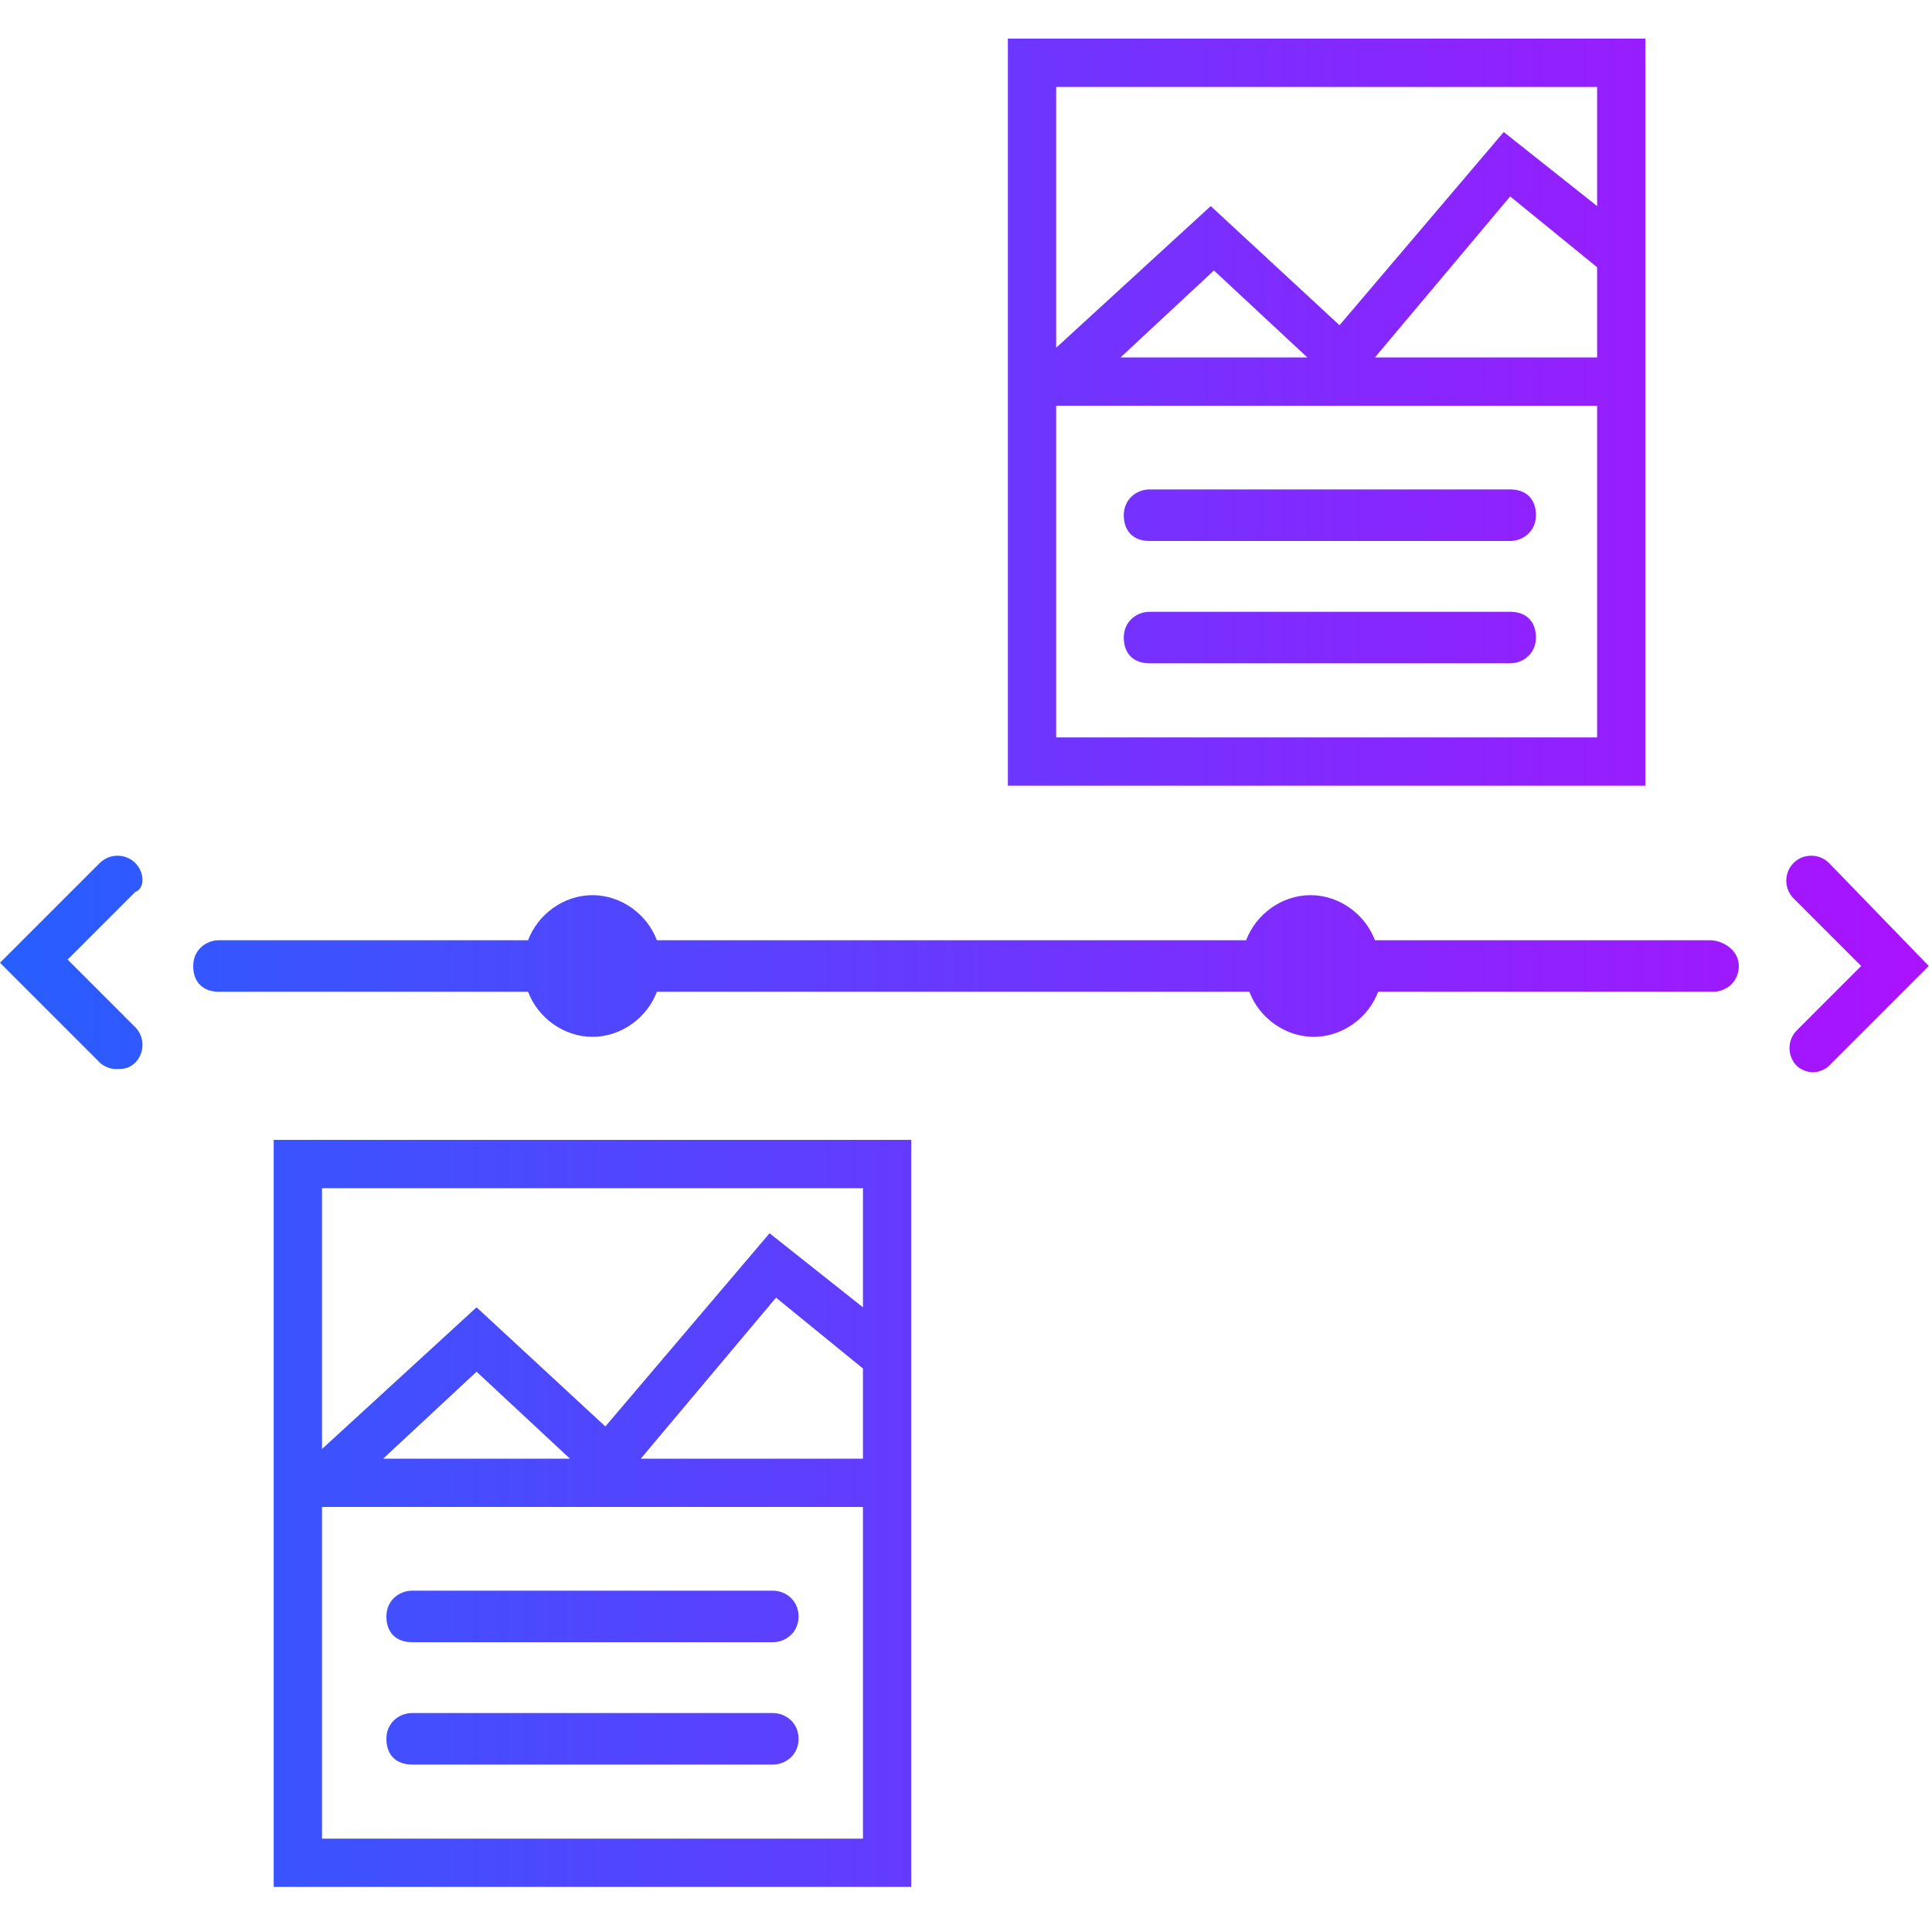 <svg width="60" height="60" viewBox="0 0 60 60" fill="none" xmlns="http://www.w3.org/2000/svg">
<path d="M53.1 29.2H42.7C42.4 28.4 41.6 27.8 40.7 27.8C39.8 27.8 39 28.4 38.7 29.2H20.4C20.1 28.4 19.3 27.8 18.4 27.8C17.5 27.8 16.7 28.4 16.4 29.2H6.8C6.4 29.2 6 29.5 6 30C6 30.5 6.3 30.8 6.8 30.8H16.4C16.7 31.6 17.5 32.2 18.4 32.2C19.3 32.2 20.1 31.6 20.4 30.8H38.8C39.1 31.6 39.9 32.2 40.8 32.2C41.7 32.2 42.5 31.6 42.8 30.8H53.2C53.6 30.8 54 30.5 54 30C54 29.5 53.5 29.2 53.1 29.2Z" fill="url(#paint0_linear_5_7)"/>
<path d="M56.8 26.8C56.5 26.5 56 26.5 55.7 26.8C55.4 27.1 55.4 27.6 55.7 27.9L57.8 30L55.8 32C55.5 32.3 55.5 32.8 55.8 33.1C55.9 33.2 56.1 33.3 56.3 33.3C56.5 33.3 56.7 33.2 56.8 33.1L59.9 30L56.8 26.8Z" fill="url(#paint1_linear_5_7)"/>
<path d="M4.2 26.8C3.9 26.5 3.4 26.5 3.1 26.8L0 29.9L3.1 33C3.2 33.1 3.4 33.2 3.6 33.2C3.8 33.2 4 33.2 4.2 33C4.5 32.7 4.5 32.2 4.2 31.9L2.1 29.8L4.2 27.7C4.5 27.6 4.5 27.1 4.2 26.8Z" fill="url(#paint2_linear_5_7)"/>
<path d="M8.5 58.6H28.3V35.4H8.5V58.6ZM26.8 45.3H19.9L24.1 40.3L26.8 42.5V45.3ZM10 36.9H26.8V40.6L23.9 38.3L18.8 44.3L14.8 40.6L10 45V36.9ZM17.7 45.3H11.9L14.8 42.6L17.7 45.3ZM10 46.8H26.8V57.1H10V46.8Z" fill="url(#paint3_linear_5_7)"/>
<path d="M24 49.4H12.8C12.4 49.4 12 49.7 12 50.2C12 50.7 12.3 51 12.8 51H24C24.4 51 24.8 50.7 24.8 50.2C24.8 49.7 24.4 49.4 24 49.4Z" fill="url(#paint4_linear_5_7)"/>
<path d="M24 53.2H12.8C12.4 53.2 12 53.5 12 54C12 54.5 12.3 54.8 12.8 54.8H24C24.4 54.8 24.8 54.5 24.8 54C24.8 53.5 24.4 53.2 24 53.2Z" fill="url(#paint5_linear_5_7)"/>
<path d="M51.1 1.2H31.3V24.4H51.1V1.2ZM49.6 22.9H32.8V12.6H49.6V22.9ZM34.8 11.1L37.7 8.4L40.6 11.1H34.8ZM49.6 11.1H42.7L46.9 6.1L49.6 8.3V11.1ZM49.6 6.4L46.7 4.1L41.6 10.1L37.6 6.4L32.8 10.8V2.7H49.6V6.4Z" fill="url(#paint6_linear_5_7)"/>
<path d="M35.7 16.8H46.9C47.3 16.8 47.7 16.5 47.7 16C47.7 15.5 47.4 15.2 46.9 15.2H35.7C35.3 15.2 34.9 15.5 34.9 16C34.9 16.5 35.2 16.8 35.7 16.8Z" fill="url(#paint7_linear_5_7)"/>
<path d="M35.7 20.6H46.9C47.3 20.6 47.7 20.3 47.7 19.8C47.7 19.3 47.4 19 46.9 19H35.7C35.3 19 34.9 19.3 34.9 19.8C34.9 20.3 35.2 20.6 35.7 20.6Z" fill="url(#paint8_linear_5_7)"/>
<defs>
<linearGradient id="paint0_linear_5_7" x1="0.195" y1="29.903" x2="58.984" y2="29.903" gradientUnits="userSpaceOnUse">
<stop stop-color="#275EFF"/>
<stop offset="1" stop-color="#A913FF"/>
</linearGradient>
<linearGradient id="paint1_linear_5_7" x1="0.195" y1="29.903" x2="58.984" y2="29.903" gradientUnits="userSpaceOnUse">
<stop stop-color="#275EFF"/>
<stop offset="1" stop-color="#A913FF"/>
</linearGradient>
<linearGradient id="paint2_linear_5_7" x1="0.195" y1="29.903" x2="58.984" y2="29.903" gradientUnits="userSpaceOnUse">
<stop stop-color="#275EFF"/>
<stop offset="1" stop-color="#A913FF"/>
</linearGradient>
<linearGradient id="paint3_linear_5_7" x1="0.195" y1="46.98" x2="58.984" y2="46.98" gradientUnits="userSpaceOnUse">
<stop stop-color="#275EFF"/>
<stop offset="1" stop-color="#A913FF"/>
</linearGradient>
<linearGradient id="paint4_linear_5_7" x1="0.195" y1="50.153" x2="58.984" y2="50.153" gradientUnits="userSpaceOnUse">
<stop stop-color="#275EFF"/>
<stop offset="1" stop-color="#A913FF"/>
</linearGradient>
<linearGradient id="paint5_linear_5_7" x1="0.195" y1="53.975" x2="58.984" y2="53.975" gradientUnits="userSpaceOnUse">
<stop stop-color="#275EFF"/>
<stop offset="1" stop-color="#A913FF"/>
</linearGradient>
<linearGradient id="paint6_linear_5_7" x1="0.195" y1="12.826" x2="58.984" y2="12.826" gradientUnits="userSpaceOnUse">
<stop stop-color="#275EFF"/>
<stop offset="1" stop-color="#A913FF"/>
</linearGradient>
<linearGradient id="paint7_linear_5_7" x1="0.195" y1="16" x2="58.984" y2="16" gradientUnits="userSpaceOnUse">
<stop stop-color="#275EFF"/>
<stop offset="1" stop-color="#A913FF"/>
</linearGradient>
<linearGradient id="paint8_linear_5_7" x1="0.195" y1="19.821" x2="58.984" y2="19.821" gradientUnits="userSpaceOnUse">
<stop stop-color="#275EFF"/>
<stop offset="1" stop-color="#A913FF"/>
</linearGradient>
</defs>
</svg>
